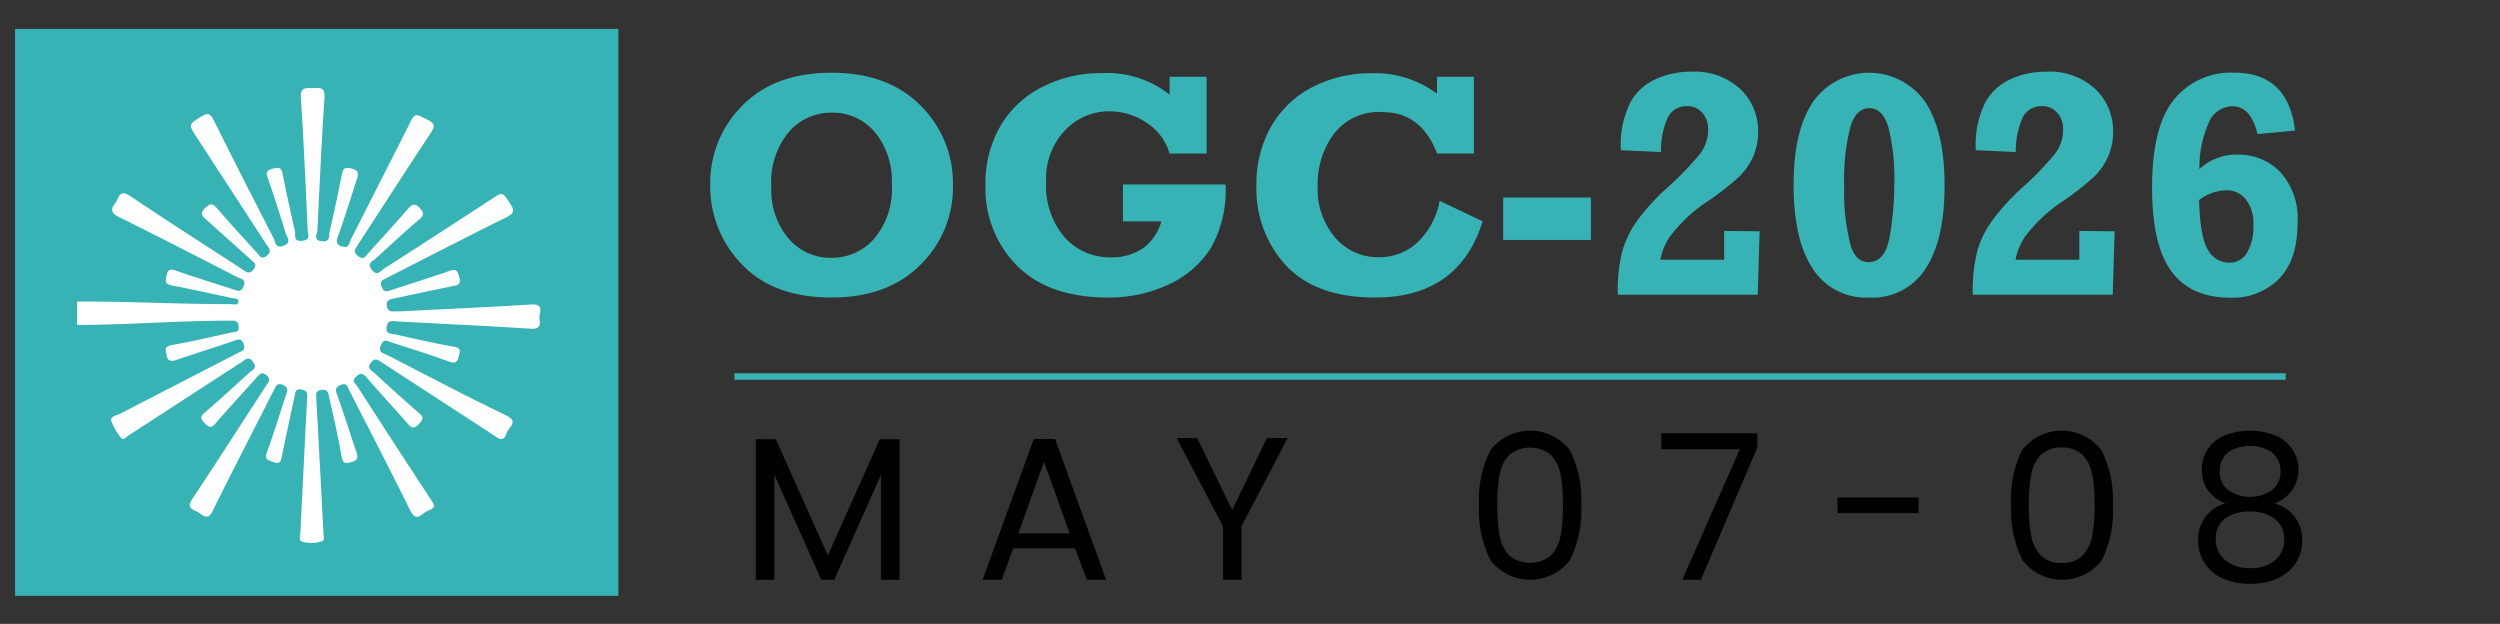 <svg id="Layer_1" data-name="Layer 1" xmlns="http://www.w3.org/2000/svg" viewBox="0 0 260.48 65"><rect x="0" y="0" width="260.48" height="65" fill="#333333" stroke="none"/><defs><style>.cls-1{fill:#37b2b5;}.cls-2{fill:#fff;}.cls-3{fill:#000100;}</style></defs><rect class="cls-1" x="1.57" y="3.01" width="62.86" height="59.07"/><path class="cls-2" d="M56.26,32.73c.12-.73,0-1.09-1-1-4.49.28-9,.48-13.49.71-.22,0-.44,0-.65,0-.46.06-.73-.06-.82-.58s.24-.65.66-.74c2-.42,4.08-.88,6.13-1.29.59-.11,1-.17.75-1s-.45-.8-1.12-.56c-2,.69-4,1.31-5.95,1.95-.4.13-.74.31-1-.32s.13-.74.5-.93c4.14-2.11,8.27-4.24,12.43-6.3.79-.4,1-.67.45-1.46-.79-1.21-.74-1.25-1.91-.48Q45.66,24.38,40,28c-.35.22-.68.83-1.24.13s0-.87.37-1.17c1.51-1.39,3-2.78,4.58-4.12.55-.47.42-.73,0-1.19s-.74-.43-1.15.06c-1.37,1.57-2.79,3.12-4.19,4.67-.29.32-.48.77-1.09.28s-.17-.8,0-1.14c2.53-3.9,5.05-7.81,7.61-11.68.45-.68.41-1-.32-1.35-1.36-.7-1.34-.75-2,.61q-3,5.91-6,11.83c-.15.31-.23.84-.6.8s-1.11-.11-.79-1c.72-2,1.33-4,2-6.05.21-.62.18-.93-.57-1.12s-.85,0-1,.66q-.59,3-1.27,5.92c-.09.38.13,1.07-.78,1S33,24.49,33.07,24c.23-4.61.43-9.22.74-13.82.08-1.25-.66-1-1.33-1s-1.2-.08-1.13,1c.29,4.56.5,9.14.7,13.71,0,.43.41,1.1-.56,1.2s-.67-.58-.76-1c-.45-2-.88-3.93-1.27-5.91-.12-.66-.33-.8-1-.62s-.79.37-.56,1c.67,1.9,1.27,3.82,1.87,5.75.13.43.66.95-.22,1.29s-.86-.44-1.06-.82q-3.15-6.1-6.21-12.23c-.37-.75-.66-.82-1.34-.39-1.3.83-1.32.79-.49,2.08l7.37,11.32c.24.36.51.62,0,1.06s-.75.1-1-.22c-1.4-1.55-2.82-3.09-4.18-4.67-.49-.58-.77-.56-1.31,0s-.23.81.16,1.15l4.67,4.19c.32.28.67.48.25,1s-.68.3-1.06.06c-3.92-2.56-7.88-5.07-11.76-7.69-1.23-.83-1.2.29-1.62.79s-.43.95.34,1.34c4.16,2.06,8.29,4.19,12.42,6.31.36.18.94.19.65.94s-.75.43-1.19.29c-1.95-.62-3.91-1.23-5.85-1.91-.64-.22-.86-.12-1,.55s-.07.88.61,1c2.08.4,4.16.86,6.23,1.31.27.05.7,0,.66.39s-.47.24-.73.24c-5.8,0-10.28-.29-16.08-.27v2.43c5.75,0,10.19-.44,15.94-.44.44,0,.83-.07.9.6s-.47.56-.77.63c-2.07.47-4.14.95-6.23,1.32-.82.15-.59.53-.51,1.06s.41.69.95.5c2-.67,4-1.31,6.06-2,.41-.14.75-.35,1,.28s-.1.74-.49.93L12.51,43.11c-.35.18-1,.26-.92.72a5.69,5.69,0,0,0,1.08,1.85c.18.23.49-.16.71-.3l11.79-7.65c.39-.25.73-.69,1.21,0s-.11.82-.39,1.08c-1.54,1.42-3.09,2.83-4.67,4.19-.49.43-.43.67,0,1.08s.67.64,1.17,0c1.39-1.62,2.84-3.17,4.26-4.76.3-.33.51-.63,1-.24s.26.71,0,1.07c-2.55,3.92-5.08,7.87-7.67,11.77-.46.69-.44,1,.33,1.33a1.72,1.72,0,0,1,.47.28c.62.49,1,.37,1.32-.38,1.8-3.64,3.67-7.26,5.51-10.88l.88-1.74c.19-.35.3-.66.88-.43s.49.56.35,1c-.67,2-1.27,4-2,6-.3.81.13.85.68,1.05.7.26.77-.12.87-.63.43-2.08.88-4.16,1.32-6.23.08-.39.07-.8.69-.71s.65.41.62.89q-.36,7-.7,14c0,.34-.28.91.31,1a3.49,3.49,0,0,0,2-.1c.24-.13.1-.54.09-.82q-.36-7-.74-13.93c0-.47-.17-.89.54-1s.72.44.81.83c.46,2,.92,4.07,1.28,6.13.14.75.42.7,1,.57s.77-.42.56-1c-.68-2-1.3-4-2-5.94-.16-.48-.32-.82.35-1.1s.72.24.89.57c2.12,4.13,4.25,8.26,6.31,12.42.37.75.69,1,1.38.43a2.64,2.64,0,0,1,.65-.38c.6-.24.57-.52.23-1q-3.88-5.91-7.71-11.87c-.18-.26-.61-.54-.25-.93s.71-.63,1.22,0c1.38,1.62,2.84,3.17,4.24,4.77.41.47.68.6,1.17.07s.55-.71,0-1.18c-1.59-1.36-3.12-2.78-4.67-4.19-.28-.26-.77-.42-.34-1s.73-.34,1.15-.07c3.89,2.54,7.79,5.06,11.68,7.61.55.36,1,.74,1.33-.23.18-.62,1.37-1.16-.08-1.87-4.17-2-8.29-4.18-12.42-6.3-.37-.19-.92-.23-.59-1s.72-.4,1.13-.27c2,.64,4,1.26,6,2,.71.26.84-.06,1-.63s.17-.8-.53-.93c-2.05-.37-4.09-.83-6.12-1.29-.39-.09-1,0-.89-.77s.6-.61,1.11-.58c4.64.25,9.28.46,13.92.76,1.36.08.8-.84.9-1.42"/><path class="cls-3" d="M93.72,45.76V60.41H91.79V49.48L86.92,60.41H85.57L80.68,49.46V60.41H78.75V45.76h2.08l5.42,12.11,5.42-12.11Z"/><path class="cls-3" d="M112,57.13h-6.43l-1.19,3.28h-2l5.33-14.67h2.22l5.32,14.67h-2Zm-.55-1.57-2.67-7.45-2.67,7.45Z"/><path class="cls-3" d="M134.16,45.65l-4.81,9.19v5.57h-1.92V54.84l-4.83-9.19h2.14l3.64,7.48L132,45.65Z"/><path class="cls-3" d="M155.29,46.91a5.22,5.22,0,0,1,8.28,0,11.4,11.4,0,0,1,1.18,5.69,11.62,11.62,0,0,1-1.18,5.76,5.21,5.21,0,0,1-8.28,0,11.61,11.61,0,0,1-1.19-5.76A11.39,11.39,0,0,1,155.29,46.91Zm7.31,2.56a4,4,0,0,0-1-2.06,3.44,3.44,0,0,0-4.36,0,4,4,0,0,0-1,2.06A17.4,17.4,0,0,0,156,52.6a17.81,17.81,0,0,0,.24,3.19,4,4,0,0,0,1,2.08,3.44,3.44,0,0,0,4.36,0,4,4,0,0,0,1-2.08,16.83,16.83,0,0,0,.25-3.19A16.44,16.44,0,0,0,162.6,49.47Z"/><path class="cls-3" d="M183.11,46.6l-5.89,13.81h-1.94l6-13.61h-8.18V45.14h10Z"/><path class="cls-3" d="M199.9,51.83v1.63h-8.45V51.83Z"/><path class="cls-3" d="M210.68,46.91a5.21,5.21,0,0,1,8.27,0,11.39,11.39,0,0,1,1.19,5.69A11.61,11.61,0,0,1,219,58.36a5.2,5.2,0,0,1-8.27,0,11.61,11.61,0,0,1-1.19-5.76A11.39,11.39,0,0,1,210.68,46.91ZM218,49.47a4,4,0,0,0-1-2.06,2.9,2.9,0,0,0-2.17-.78,2.94,2.94,0,0,0-2.2.78,4,4,0,0,0-1,2.06,17.4,17.4,0,0,0-.24,3.13,17.81,17.81,0,0,0,.24,3.19,4,4,0,0,0,1,2.08,2.94,2.94,0,0,0,2.2.78,2.9,2.9,0,0,0,2.17-.78,4,4,0,0,0,1-2.08,17.81,17.81,0,0,0,.24-3.19A17.4,17.4,0,0,0,218,49.47Z"/><path class="cls-3" d="M230.05,51.09a3.63,3.63,0,0,1-.64-2.16,3.82,3.82,0,0,1,.57-2.06,4,4,0,0,1,1.71-1.46,7.22,7.22,0,0,1,5.48,0,4,4,0,0,1,1.72,1.46,3.75,3.75,0,0,1,.58,2.06,3.58,3.58,0,0,1-.66,2.15,3.79,3.79,0,0,1-1.8,1.37,4.07,4.07,0,0,1,2.09,1.41,3.87,3.87,0,0,1,.77,2.42,4.17,4.17,0,0,1-.68,2.4,4.35,4.35,0,0,1-1.91,1.59,6.78,6.78,0,0,1-2.85.56,6.65,6.65,0,0,1-2.83-.56,4.35,4.35,0,0,1-1.89-1.59,4.25,4.25,0,0,1-.68-2.4,4,4,0,0,1,.76-2.43,3.82,3.82,0,0,1,2.08-1.4A3.87,3.87,0,0,1,230.05,51.09ZM231.87,54a2.54,2.54,0,0,0-1,2.19,2.72,2.72,0,0,0,1,2.18,3.83,3.83,0,0,0,2.59.82A3.79,3.79,0,0,0,237,58.4a2.74,2.74,0,0,0,1-2.18,2.57,2.57,0,0,0-1-2.17,4.08,4.08,0,0,0-2.56-.75A4.2,4.2,0,0,0,231.87,54Zm4.89-6.85a4.19,4.19,0,0,0-4.64,0,2.45,2.45,0,0,0-.84,2,2.34,2.34,0,0,0,.87,1.9,4,4,0,0,0,4.58,0,2.37,2.37,0,0,0,.88-1.91A2.44,2.44,0,0,0,236.76,47.18Z"/><path class="cls-1" d="M86.64,7.58q5.89,0,9.27,3.41a11.34,11.34,0,0,1,3.38,8.3,11.29,11.29,0,0,1-3.39,8.3Q92.51,31,86.64,31q-6.11,0-9.38-3.5A11.61,11.61,0,0,1,74,19.29,11.35,11.35,0,0,1,77.35,11Q80.71,7.58,86.64,7.58Zm0,4.16a5.82,5.82,0,0,0-4.44,2,8.13,8.13,0,0,0-1.83,5.76,7.74,7.74,0,0,0,1.8,5.36,5.73,5.73,0,0,0,4.47,2,5.84,5.84,0,0,0,4.45-2,8,8,0,0,0,1.83-5.68,8,8,0,0,0-1.75-5.39A5.69,5.69,0,0,0,86.64,11.74Z"/><path class="cls-1" d="M117,23.07V19.22H127.7a12.37,12.37,0,0,1-1.5,6.56,10.24,10.24,0,0,1-4.35,3.82A14.56,14.56,0,0,1,115.44,31q-6.16,0-9.47-3.31a11.4,11.4,0,0,1-3.29-8.39A11.87,11.87,0,0,1,104.31,13,10.57,10.57,0,0,1,108.72,9a13.23,13.23,0,0,1,6-1.38,10.55,10.55,0,0,1,7.14,2.23V8h3.86V16h-3.86a5.69,5.69,0,0,0-2.41-3.22,6.89,6.89,0,0,0-3.86-1.18A6.29,6.29,0,0,0,111,13.55,7.21,7.21,0,0,0,109,18.88,8.26,8.26,0,0,0,111,24.81a6.32,6.32,0,0,0,4.75,2,5.68,5.68,0,0,0,3.42-1A5.16,5.16,0,0,0,121,23.07Z"/><path class="cls-1" d="M149.73,8h3.84v8h-3.84c-1.09-2.88-3-4.32-5.68-4.32A5.91,5.91,0,0,0,139,13.92a8.79,8.79,0,0,0-1.71,5.45,7.81,7.81,0,0,0,1.81,5.37,5.86,5.86,0,0,0,4.6,2.06,5.76,5.76,0,0,0,4-1.56A7.89,7.89,0,0,0,150,20.92l4.48,2.14Q152,31,143.28,31q-6.14,0-9.26-3.31a11.72,11.72,0,0,1-3.11-8.36,12,12,0,0,1,1.62-6.3A10.42,10.42,0,0,1,136.89,9a13.3,13.3,0,0,1,6-1.37,10.83,10.83,0,0,1,6.83,2.13Z"/><path class="cls-1" d="M156.62,25V20.58h9.14V25Z"/><path class="cls-1" d="M183.34,24.1l-.2,6.61H168.56a16.76,16.76,0,0,1,.49-4.62,10.57,10.57,0,0,1,1.58-3.17,23.18,23.18,0,0,1,3.09-3.37A31.5,31.5,0,0,0,177.15,16a4.16,4.16,0,0,0,.82-2.53,2.5,2.5,0,0,0-.62-1.73,2,2,0,0,0-1.55-.68,2.17,2.17,0,0,0-2,1.12,8.33,8.33,0,0,0-.74,3.66l-4.18-.19a9.88,9.88,0,0,1,1-5,5.71,5.71,0,0,1,2.66-2.42,8.8,8.8,0,0,1,3.67-.76,7,7,0,0,1,5.11,1.8,6,6,0,0,1,1.86,4.49,6.37,6.37,0,0,1-.56,2.66,6.84,6.84,0,0,1-1.43,2,28.72,28.72,0,0,1-3,2.38A15.86,15.86,0,0,0,174,24.64a6.36,6.36,0,0,0-1,2.42h6.64v-3Z"/><path class="cls-1" d="M194.7,31a6.55,6.55,0,0,1-5.82-3c-1.34-2-2-4.91-2-8.71s.65-6.6,2-8.65a7.15,7.15,0,0,1,11.73,0q2,3.06,2,8.67c0,3.81-.67,6.71-2,8.72A6.56,6.56,0,0,1,194.7,31Zm0-3.69c1.17,0,1.91-.93,2.21-2.79a31.8,31.8,0,0,0,.46-5.25,22.14,22.14,0,0,0-.61-6c-.41-1.36-1.08-2-2-2s-1.63.7-2,2.09a22.29,22.29,0,0,0-.61,6,22,22,0,0,0,.62,6C193.09,26.63,193.75,27.31,194.66,27.31Z"/><path class="cls-1" d="M220.33,24.1l-.2,6.61H205.55a17.23,17.23,0,0,1,.48-4.62,10.37,10.37,0,0,1,1.59-3.17,22.49,22.49,0,0,1,3.08-3.37A30.59,30.59,0,0,0,214.13,16a4.17,4.17,0,0,0,.83-2.53,2.5,2.5,0,0,0-.62-1.73,2.05,2.05,0,0,0-1.56-.68,2.16,2.16,0,0,0-2,1.12,8.45,8.45,0,0,0-.75,3.66l-4.17-.19a10,10,0,0,1,1-5,5.73,5.73,0,0,1,2.67-2.42,8.72,8.72,0,0,1,3.66-.76,7,7,0,0,1,5.12,1.8,6,6,0,0,1,1.86,4.49,6.23,6.23,0,0,1-.57,2.66,6.81,6.81,0,0,1-1.42,2,30.27,30.27,0,0,1-3,2.38A16,16,0,0,0,211,24.64a6.71,6.71,0,0,0-1,2.42h6.65v-3Z"/><path class="cls-1" d="M239.13,13.61l-3.91.36c-.46-1.93-1.34-2.9-2.65-2.9a2.7,2.7,0,0,0-2.47,1.81,11.34,11.34,0,0,0-.94,4.74,5.6,5.6,0,0,1,4-1.51,6,6,0,0,1,4.43,1.82,7.18,7.18,0,0,1,1.8,5.27c0,2.56-.63,4.5-1.91,5.82a6.74,6.74,0,0,1-5.07,2q-4.17,0-6.18-2.77c-1.35-1.85-2-4.75-2-8.72q0-6.35,2.28-9.15a7.61,7.61,0,0,1,6.23-2.81Q238.41,7.55,239.13,13.61Zm-10,7.21c.06,2.52.35,4.25.9,5.17a2.53,2.53,0,0,0,2.29,1.38,2.08,2.08,0,0,0,1.78-1,5.17,5.17,0,0,0,.68-2.91,4,4,0,0,0-.81-2.72,2.56,2.56,0,0,0-2-.92A4.93,4.93,0,0,0,229.16,20.82Z"/><rect class="cls-1" x="76.52" y="38.89" width="161.63" height="0.68"/></svg>
